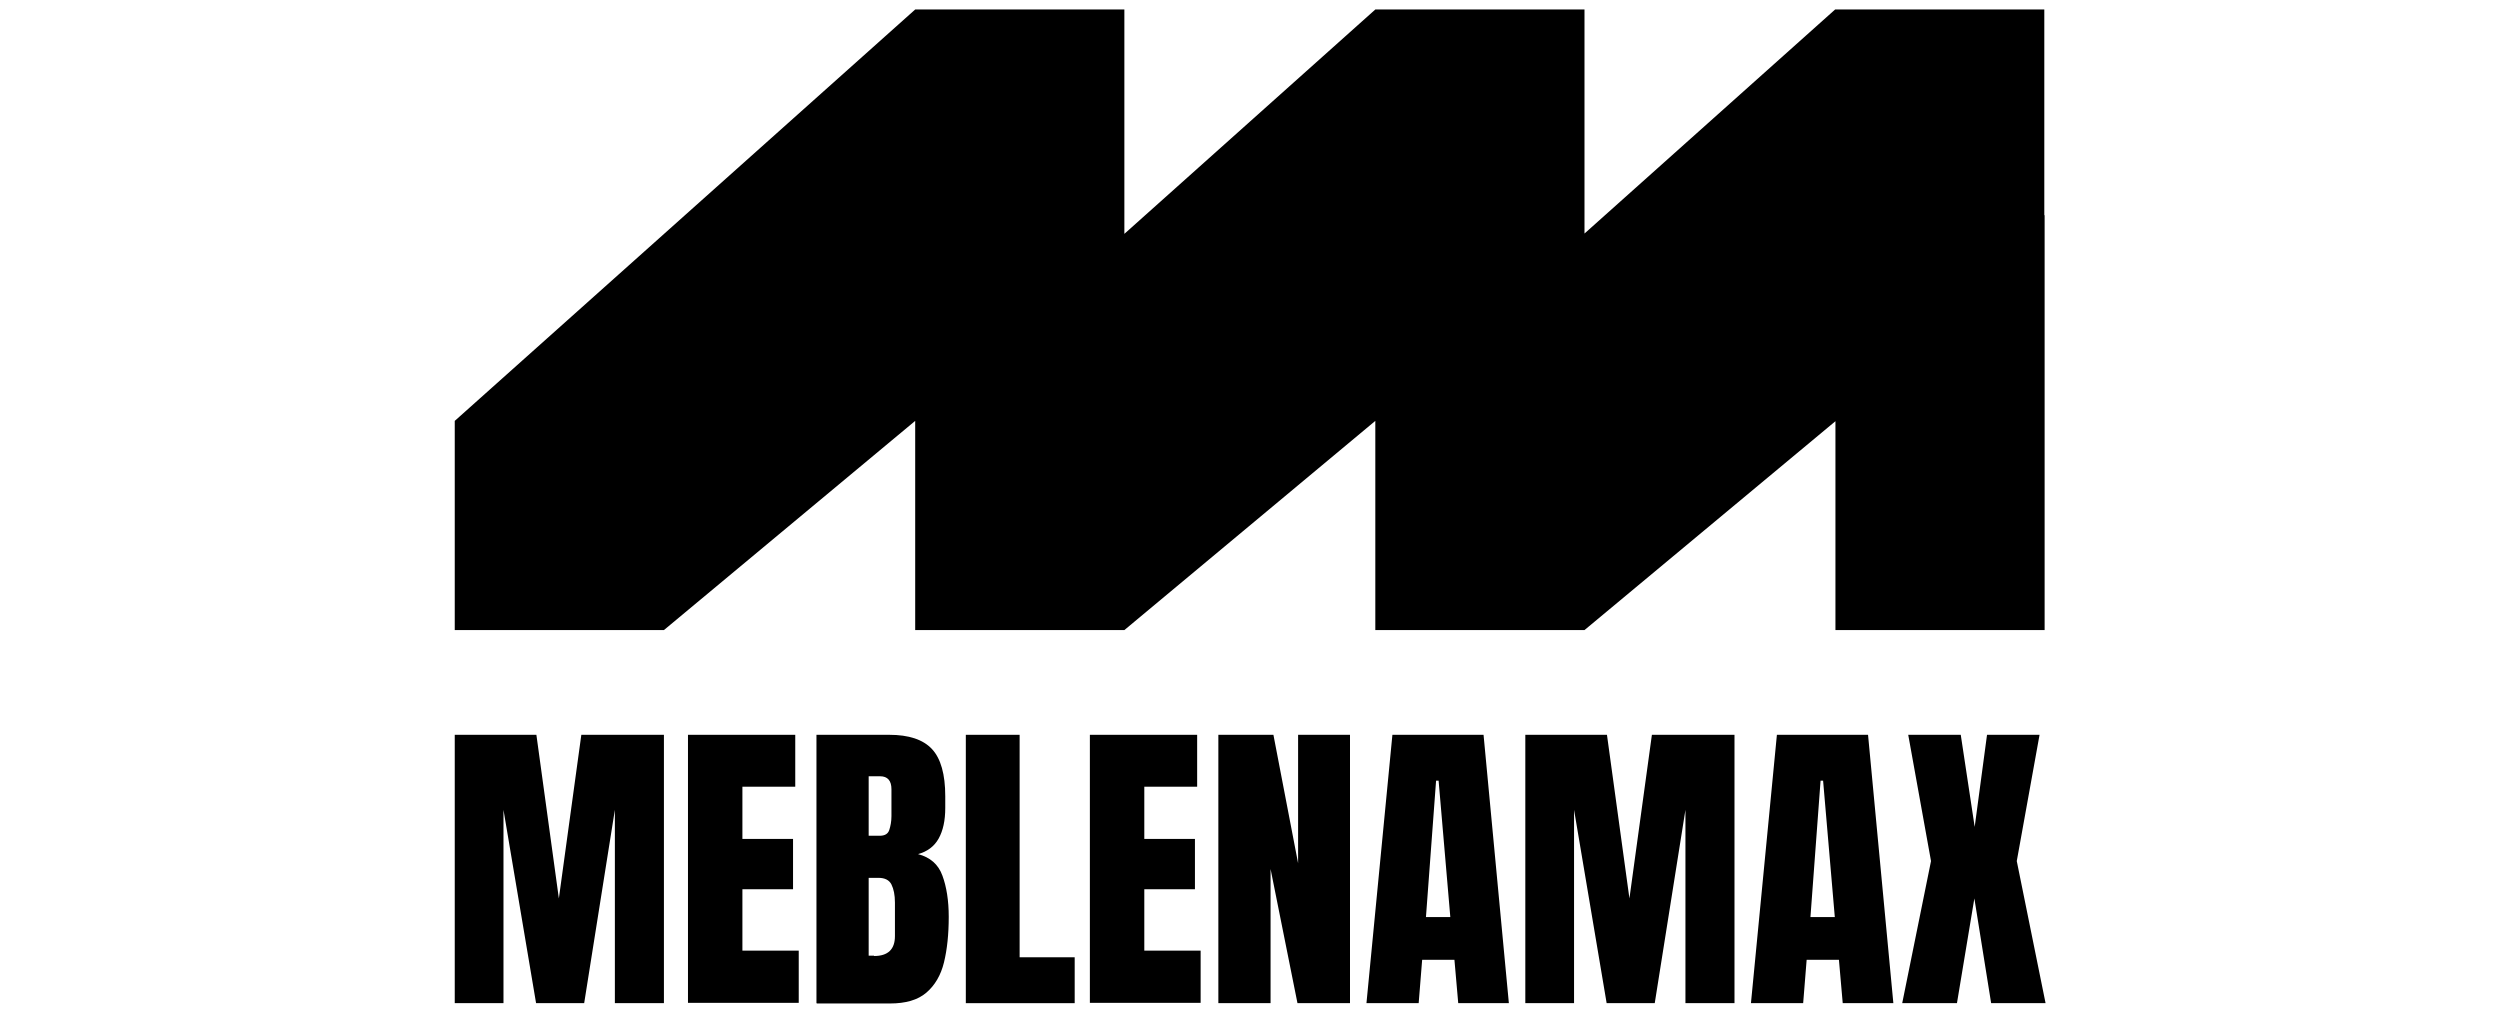 <?xml version="1.0" encoding="UTF-8"?>
<svg id="Layer_1" data-name="Layer 1" xmlns="http://www.w3.org/2000/svg" viewBox="0 0 79 32">
  <g>
    <path d="M14.37,31.7v-8.48h2.58l.71,5.17.71-5.17h2.61v8.48h-1.55v-6.11l-.97,6.11h-1.52l-1.03-6.11v6.11h-1.53Z"/>
    <path d="M21.74,31.7v-8.48h3.39v1.64h-1.67v1.65h1.6v1.59h-1.6v1.94h1.78v1.65h-3.5Z"/>
    <path d="M25.8,31.7v-8.48h2.3c.62,0,1.07.15,1.35.45.28.3.42.8.42,1.49v.37c0,.4-.07.72-.21.97-.14.25-.36.41-.65.49.38.1.64.32.77.68.13.35.2.79.2,1.3,0,.55-.05,1.03-.15,1.44-.1.41-.29.73-.56.96s-.65.34-1.15.34h-2.3ZM27.45,26.41h.35c.16,0,.26-.06.3-.18.04-.12.07-.27.07-.44v-.85c0-.27-.12-.41-.36-.41h-.36v1.88ZM27.62,30.21c.44,0,.66-.21.66-.63v-1.06c0-.24-.04-.43-.11-.57-.07-.14-.21-.21-.41-.21h-.31v2.46c.07,0,.13,0,.17,0Z"/>
    <path d="M30.52,31.7v-8.48h1.7v7.03h1.74v1.45h-3.44Z"/>
    <path d="M34.44,31.7v-8.48h3.39v1.64h-1.67v1.65h1.6v1.59h-1.6v1.94h1.78v1.65h-3.5Z"/>
    <path d="M38.5,31.7v-8.48h1.74l.78,4.06v-4.06h1.64v8.48h-1.66l-.85-4.24v4.24h-1.66Z"/>
    <path d="M43.18,31.7l.82-8.48h2.88l.8,8.48h-1.6l-.12-1.37h-1.02l-.11,1.37h-1.65ZM45.06,28.98h.77l-.37-4.31h-.08l-.32,4.31Z"/>
    <path d="M48.2,31.7v-8.48h2.58l.71,5.17.71-5.17h2.61v8.48h-1.55v-6.11l-.97,6.11h-1.52l-1.03-6.11v6.11h-1.53Z"/>
    <path d="M55.33,31.7l.82-8.48h2.88l.8,8.48h-1.6l-.12-1.37h-1.02l-.11,1.37h-1.65ZM57.21,28.98h.77l-.37-4.31h-.08l-.32,4.31Z"/>
    <path d="M60.11,31.7l.91-4.49-.72-3.99h1.66l.44,2.91.39-2.91h1.66l-.72,3.99.91,4.49h-1.72l-.53-3.31-.55,3.31h-1.72Z"/>
  </g>
  <polygon points="64.6 6.8 64.6 .3 57.99 .3 50.07 7.38 50.07 6.91 50.07 6.8 50.07 .3 43.46 .3 35.53 7.39 35.53 6.91 35.53 6.8 35.53 .3 28.92 .3 14.37 13.3 14.37 19.91 20.98 19.91 28.92 13.3 28.92 13.31 28.92 13.41 28.92 19.91 35.53 19.91 35.53 19.91 43.46 13.3 43.46 13.31 43.46 13.41 43.46 19.91 50.07 19.91 50.07 19.91 58 13.31 58 13.41 58 19.91 64.61 19.91 64.61 13.41 64.61 13.3 64.61 6.8 64.6 6.8"/>
</svg>